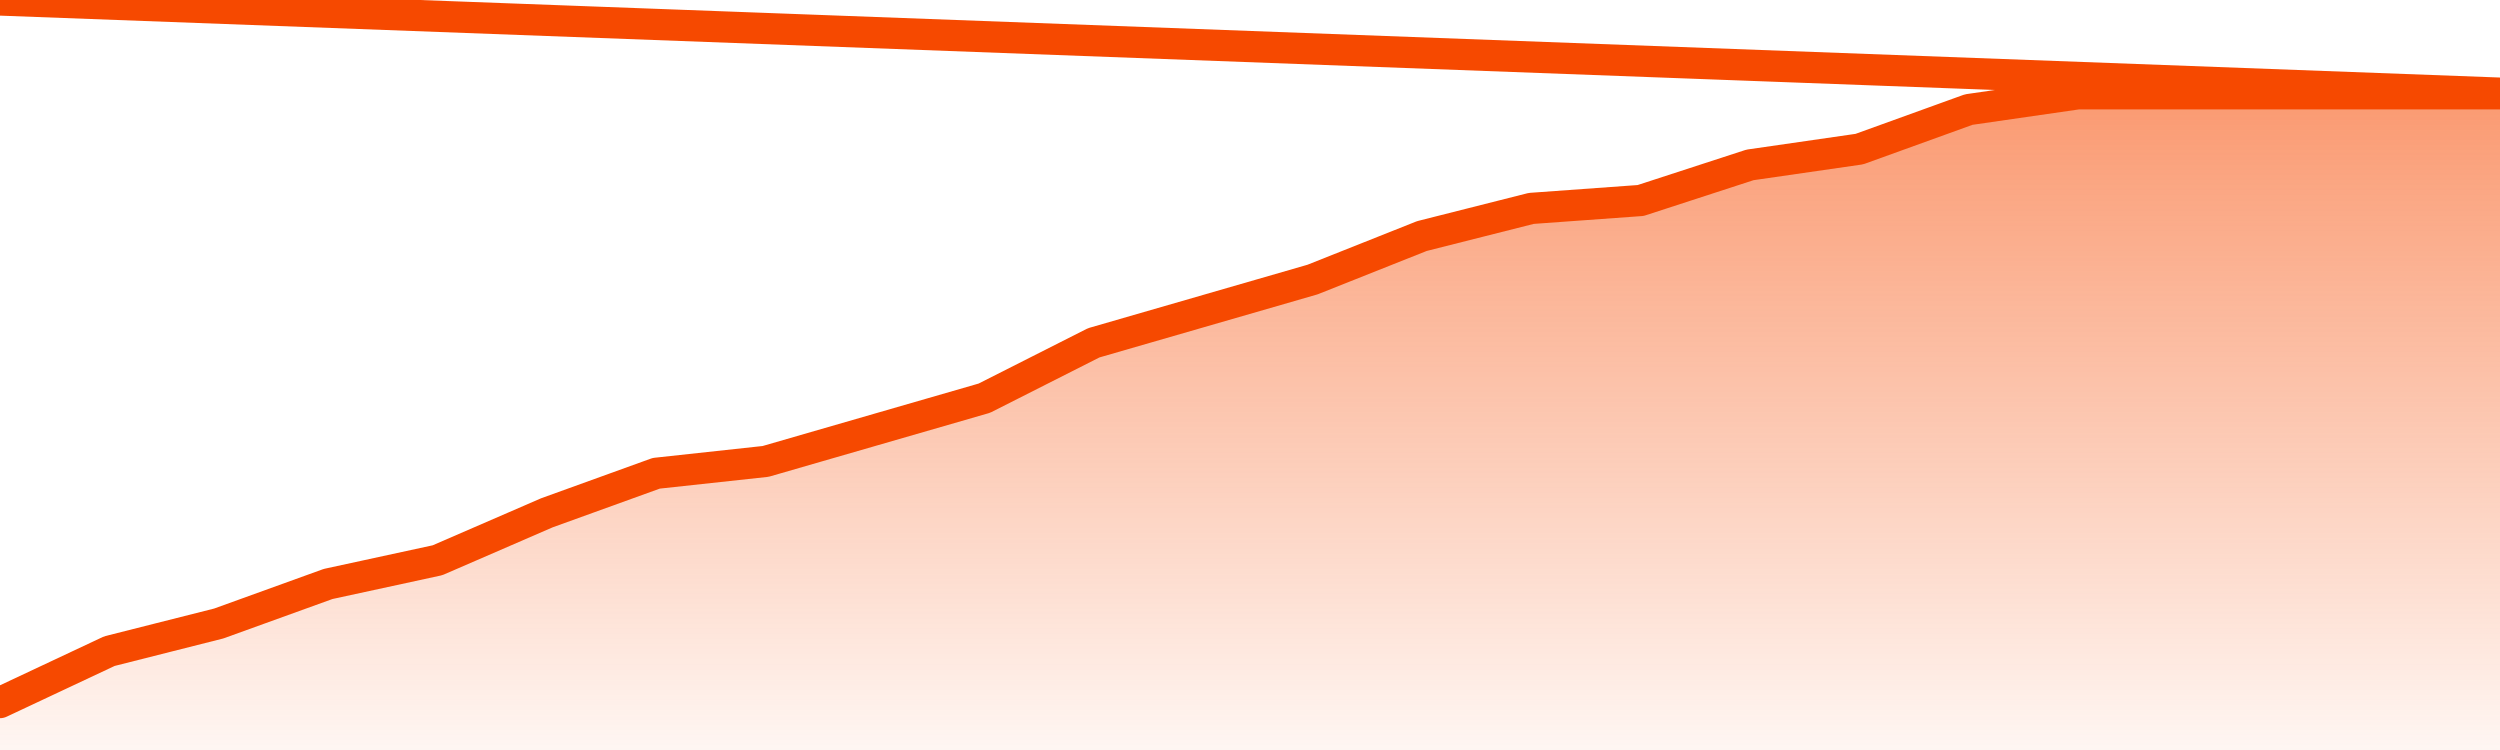       <svg
        version="1.1"
        xmlns="http://www.w3.org/2000/svg"
        width="80"
        height="24"
        viewBox="0 0 80 24">
        <defs>
          <linearGradient x1=".5" x2=".5" y2="1" id="gradient">
            <stop offset="0" stop-color="#F64900"/>
            <stop offset="1" stop-color="#f64900" stop-opacity="0"/>
          </linearGradient>
        </defs>
        <path
          fill="url(#gradient)"
          fill-opacity="0.56"
          stroke="none"
          d="M 0,26 0.0,22.482 3.5,20.837 7.0,19.952 10.5,18.687 14.0,17.928 17.5,16.41 21.0,15.145 24.5,14.765 28.0,13.753 31.5,12.741 35.0,10.97 38.5,9.958 42.0,8.946 45.5,7.554 49.0,6.669 52.5,6.416 56.0,5.277 59.5,4.771 63.0,3.506 66.5,3.0 70.0,3.0 73.5,3.0 77.0,3.0 80.5,3.0 82,26 Z"
        />
        <path
          fill="none"
          stroke="#F64900"
          stroke-width="1"
          stroke-linejoin="round"
          stroke-linecap="round"
          d="M 0.0,22.482 3.5,20.837 7.0,19.952 10.5,18.687 14.0,17.928 17.5,16.41 21.0,15.145 24.5,14.765 28.0,13.753 31.5,12.741 35.0,10.97 38.5,9.958 42.0,8.946 45.5,7.554 49.0,6.669 52.5,6.416 56.0,5.277 59.5,4.771 63.0,3.506 66.5,3.0 70.0,3.0 73.5,3.0 77.0,3.0 80.5,3.0.join(' ') }"
        />
      </svg>
